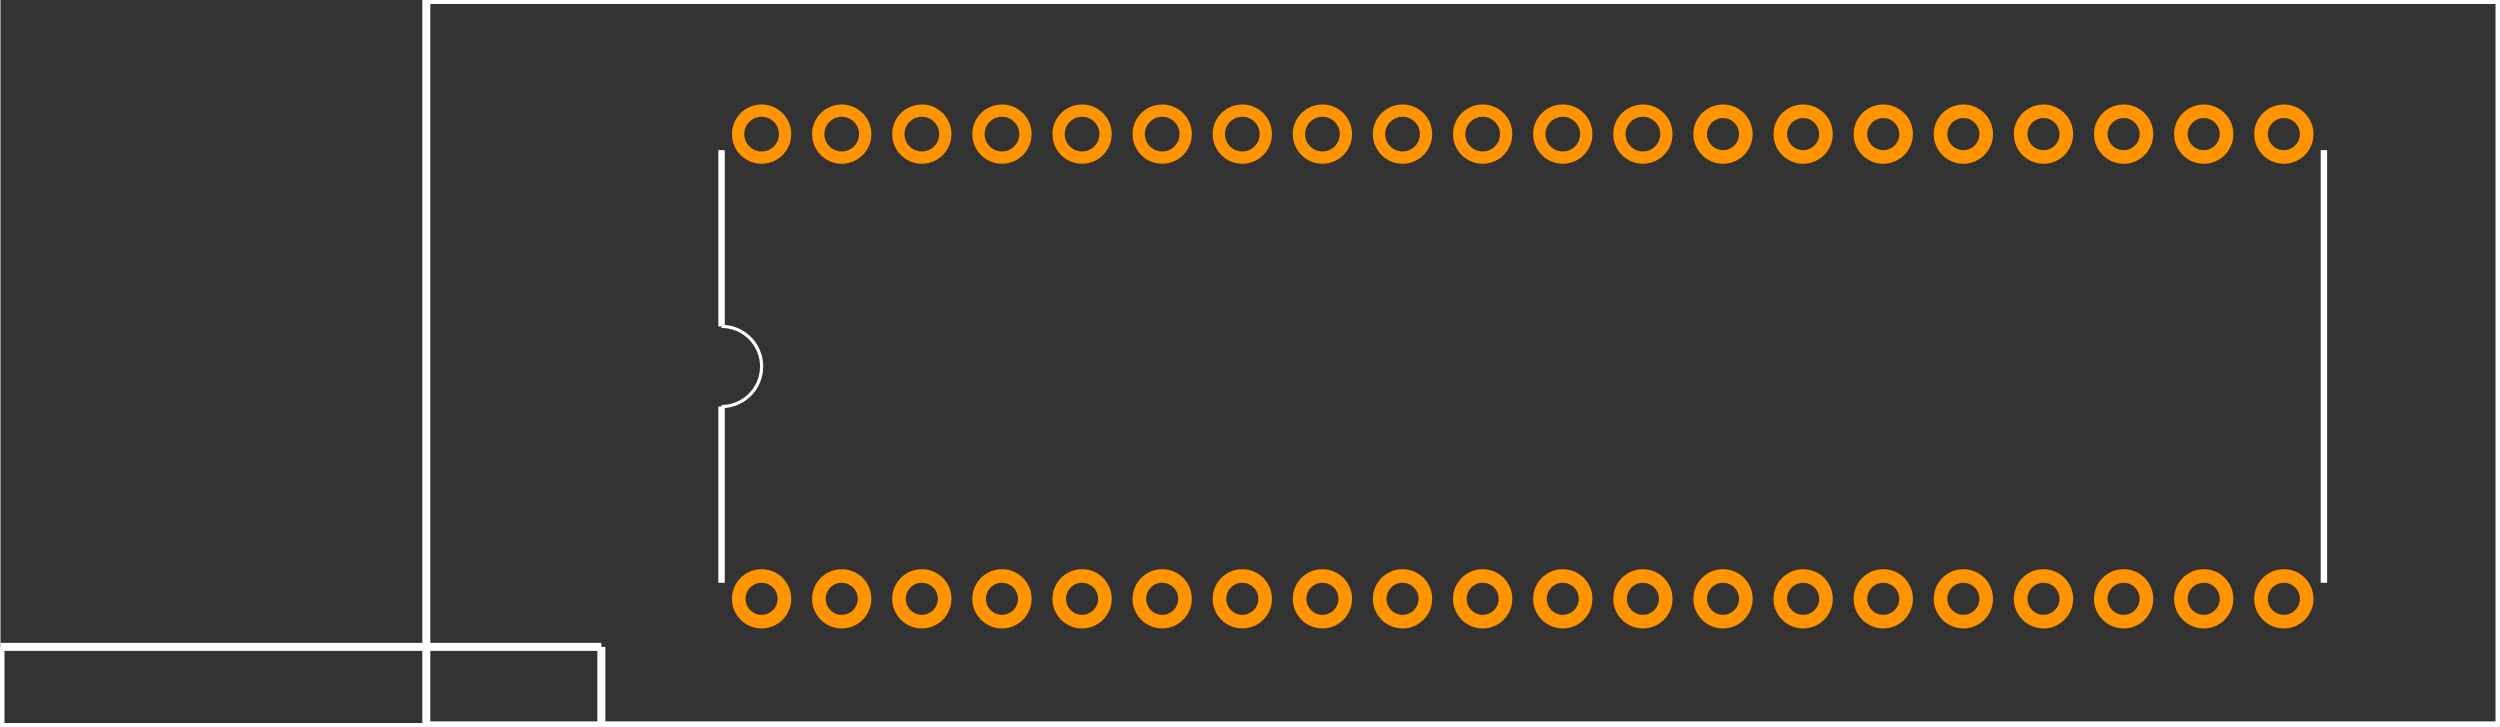<?xml version="1.0" encoding="UTF-8" standalone="no"?>
<svg xmlns:svg="http://www.w3.org/2000/svg" xmlns="http://www.w3.org/2000/svg" version="1.2" baseProfile="tiny" x="0in" y="0in" width="3.119in" height="0.907in" viewBox="0 0 31192 9074" >
<rect x="0" y="0" width="31192" height="9074" fill="#333333" stroke="none"/>
<title>SparkFun.mod</title>
<desc>Kicad module 'SparkFun-DIL40-6-ZIF_SOCKET' from file 'SparkFun.mod' converted by Fritzing</desc>
<g id="copper0">
 <g id="copper1">
  <g connectorname="1" id="connector0pin">
   <circle fill="none" cx="9500" cy="7474" stroke="#ff9400" r="285" stroke-width="170"/>
  </g>
  <g connectorname="2" id="connector1pin">
   <circle fill="none" cx="10500" cy="7474" stroke="#ff9400" r="285" stroke-width="170"/>
  </g>
  <g connectorname="3" id="connector2pin">
   <circle fill="none" cx="11500" cy="7474" stroke="#ff9400" r="285" stroke-width="170"/>
  </g>
  <g connectorname="4" id="connector3pin">
   <circle fill="none" cx="12500" cy="7474" stroke="#ff9400" r="285" stroke-width="170"/>
  </g>
  <g connectorname="5" id="connector4pin">
   <circle fill="none" cx="13500" cy="7474" stroke="#ff9400" r="285" stroke-width="170"/>
  </g>
  <g connectorname="6" id="connector5pin">
   <circle fill="none" cx="14500" cy="7474" stroke="#ff9400" r="285" stroke-width="170"/>
  </g>
  <g connectorname="7" id="connector6pin">
   <circle fill="none" cx="15500" cy="7474" stroke="#ff9400" r="285" stroke-width="170"/>
  </g>
  <g connectorname="8" id="connector7pin">
   <circle fill="none" cx="16500" cy="7474" stroke="#ff9400" r="285" stroke-width="170"/>
  </g>
  <g connectorname="9" id="connector8pin">
   <circle fill="none" cx="17500" cy="7474" stroke="#ff9400" r="285" stroke-width="170"/>
  </g>
  <g connectorname="10" id="connector9pin">
   <circle fill="none" cx="18500" cy="7474" stroke="#ff9400" r="285" stroke-width="170"/>
  </g>
  <g connectorname="11" id="connector10pin">
   <circle fill="none" cx="19500" cy="7474" stroke="#ff9400" r="285" stroke-width="170"/>
  </g>
  <g connectorname="12" id="connector11pin">
   <circle fill="none" cx="20500" cy="7474" stroke="#ff9400" r="285" stroke-width="170"/>
  </g>
  <g connectorname="13" id="connector12pin">
   <circle fill="none" cx="21500" cy="7474" stroke="#ff9400" r="285" stroke-width="170"/>
  </g>
  <g connectorname="14" id="connector13pin">
   <circle fill="none" cx="22500" cy="7474" stroke="#ff9400" r="285" stroke-width="170"/>
  </g>
  <g connectorname="15" id="connector14pin">
   <circle fill="none" cx="23500" cy="7474" stroke="#ff9400" r="285" stroke-width="170"/>
  </g>
  <g connectorname="16" id="connector15pin">
   <circle fill="none" cx="24500" cy="7474" stroke="#ff9400" r="285" stroke-width="170"/>
  </g>
  <g connectorname="17" id="connector16pin">
   <circle fill="none" cx="25500" cy="7474" stroke="#ff9400" r="285" stroke-width="170"/>
  </g>
  <g connectorname="18" id="connector17pin">
   <circle fill="none" cx="26500" cy="7474" stroke="#ff9400" r="285" stroke-width="170"/>
  </g>
  <g connectorname="19" id="connector18pin">
   <circle fill="none" cx="27500" cy="7474" stroke="#ff9400" r="285" stroke-width="170"/>
  </g>
  <g connectorname="20" id="connector19pin">
   <circle fill="none" cx="28500" cy="7474" stroke="#ff9400" r="285" stroke-width="170"/>
  </g>
  <g connectorname="21" id="connector20pin">
   <circle fill="none" cx="28500" cy="1674" stroke="#ff9400" r="285" stroke-width="170"/>
  </g>
  <g connectorname="22" id="connector21pin">
   <circle fill="none" cx="27500" cy="1674" stroke="#ff9400" r="285" stroke-width="170"/>
  </g>
  <g connectorname="23" id="connector22pin">
   <circle fill="none" cx="26500" cy="1674" stroke="#ff9400" r="285" stroke-width="170"/>
  </g>
  <g connectorname="24" id="connector23pin">
   <circle fill="none" cx="25500" cy="1674" stroke="#ff9400" r="285" stroke-width="170"/>
  </g>
  <g connectorname="25" id="connector24pin">
   <circle fill="none" cx="24500" cy="1674" stroke="#ff9400" r="285" stroke-width="170"/>
  </g>
  <g connectorname="26" id="connector25pin">
   <circle fill="none" cx="23500" cy="1674" stroke="#ff9400" r="285" stroke-width="170"/>
  </g>
  <g connectorname="27" id="connector26pin">
   <circle fill="none" cx="22500" cy="1674" stroke="#ff9400" r="285" stroke-width="170"/>
  </g>
  <g connectorname="28" id="connector27pin">
   <circle fill="none" cx="21500" cy="1674" stroke="#ff9400" r="285" stroke-width="170"/>
  </g>
  <g connectorname="29" id="connector28pin">
   <circle fill="none" cx="20500" cy="1674" stroke="#ff9400" r="293.25" stroke-width="153.5"/>
  </g>
  <g connectorname="30" id="connector29pin">
   <circle fill="none" cx="19500" cy="1674" stroke="#ff9400" r="293.25" stroke-width="153.5"/>
  </g>
  <g connectorname="31" id="connector30pin">
   <circle fill="none" cx="18500" cy="1674" stroke="#ff9400" r="293.25" stroke-width="153.5"/>
  </g>
  <g connectorname="32" id="connector31pin">
   <circle fill="none" cx="17500" cy="1674" stroke="#ff9400" r="293.25" stroke-width="153.5"/>
  </g>
  <g connectorname="33" id="connector32pin">
   <circle fill="none" cx="16500" cy="1674" stroke="#ff9400" r="293.25" stroke-width="153.5"/>
  </g>
  <g connectorname="34" id="connector33pin">
   <circle fill="none" cx="15500" cy="1674" stroke="#ff9400" r="293.25" stroke-width="153.5"/>
  </g>
  <g connectorname="35" id="connector34pin">
   <circle fill="none" cx="14500" cy="1674" stroke="#ff9400" r="293.25" stroke-width="153.5"/>
  </g>
  <g connectorname="36" id="connector35pin">
   <circle fill="none" cx="13500" cy="1674" stroke="#ff9400" r="293.25" stroke-width="153.5"/>
  </g>
  <g connectorname="37" id="connector36pin">
   <circle fill="none" cx="12500" cy="1674" stroke="#ff9400" r="293.25" stroke-width="153.5"/>
  </g>
  <g connectorname="38" id="connector37pin">
   <circle fill="none" cx="11500" cy="1674" stroke="#ff9400" r="293.25" stroke-width="153.5"/>
  </g>
  <g connectorname="39" id="connector38pin">
   <circle fill="none" cx="10500" cy="1674" stroke="#ff9400" r="293.25" stroke-width="153.5"/>
  </g>
  <g connectorname="40" id="connector39pin">
   <circle fill="none" cx="9500" cy="1674" stroke="#ff9400" r="293.25" stroke-width="153.5"/>
  </g>
 </g>
</g>
<g id="silkscreen">
 <line fill="none" stroke="white" y1="5074" x1="9000" y2="7274" stroke-width="80" x2="9000"/>
 <line fill="none" stroke="white" y1="7274" x1="29000" y2="1874" stroke-width="80" x2="29000"/>
 <line fill="none" stroke="white" y1="1874" x1="9000" y2="4074" stroke-width="80" x2="9000"/>
 <line fill="none" stroke="white" y1="9054" x1="5315" y2="9054" stroke-width="100" x2="31192"/>
 <line fill="none" stroke="white" y1="9054" x1="31192" y2="0" stroke-width="100" x2="31192"/>
 <line fill="none" stroke="white" y1="0" x1="31192" y2="0" stroke-width="100" x2="5315"/>
 <line fill="none" stroke="white" y1="0" x1="5315" y2="9054" stroke-width="100" x2="5315"/>
 <line fill="none" stroke="white" y1="8074" x1="7500" y2="8074" stroke-width="100" x2="0"/>
 <line fill="none" stroke="white" y1="8074" x1="0" y2="9074" stroke-width="100" x2="0"/>
 <line fill="none" stroke="white" y1="9074" x1="0" y2="9074" stroke-width="100" x2="7500"/>
 <line fill="none" stroke="white" y1="9074" x1="7500" y2="8074" stroke-width="100" x2="7500"/>
 <path fill="none" stroke="white" stroke-width="40" d="M9000,5074a500,500,0,1,0,0,-1000"/>
</g>
</svg>